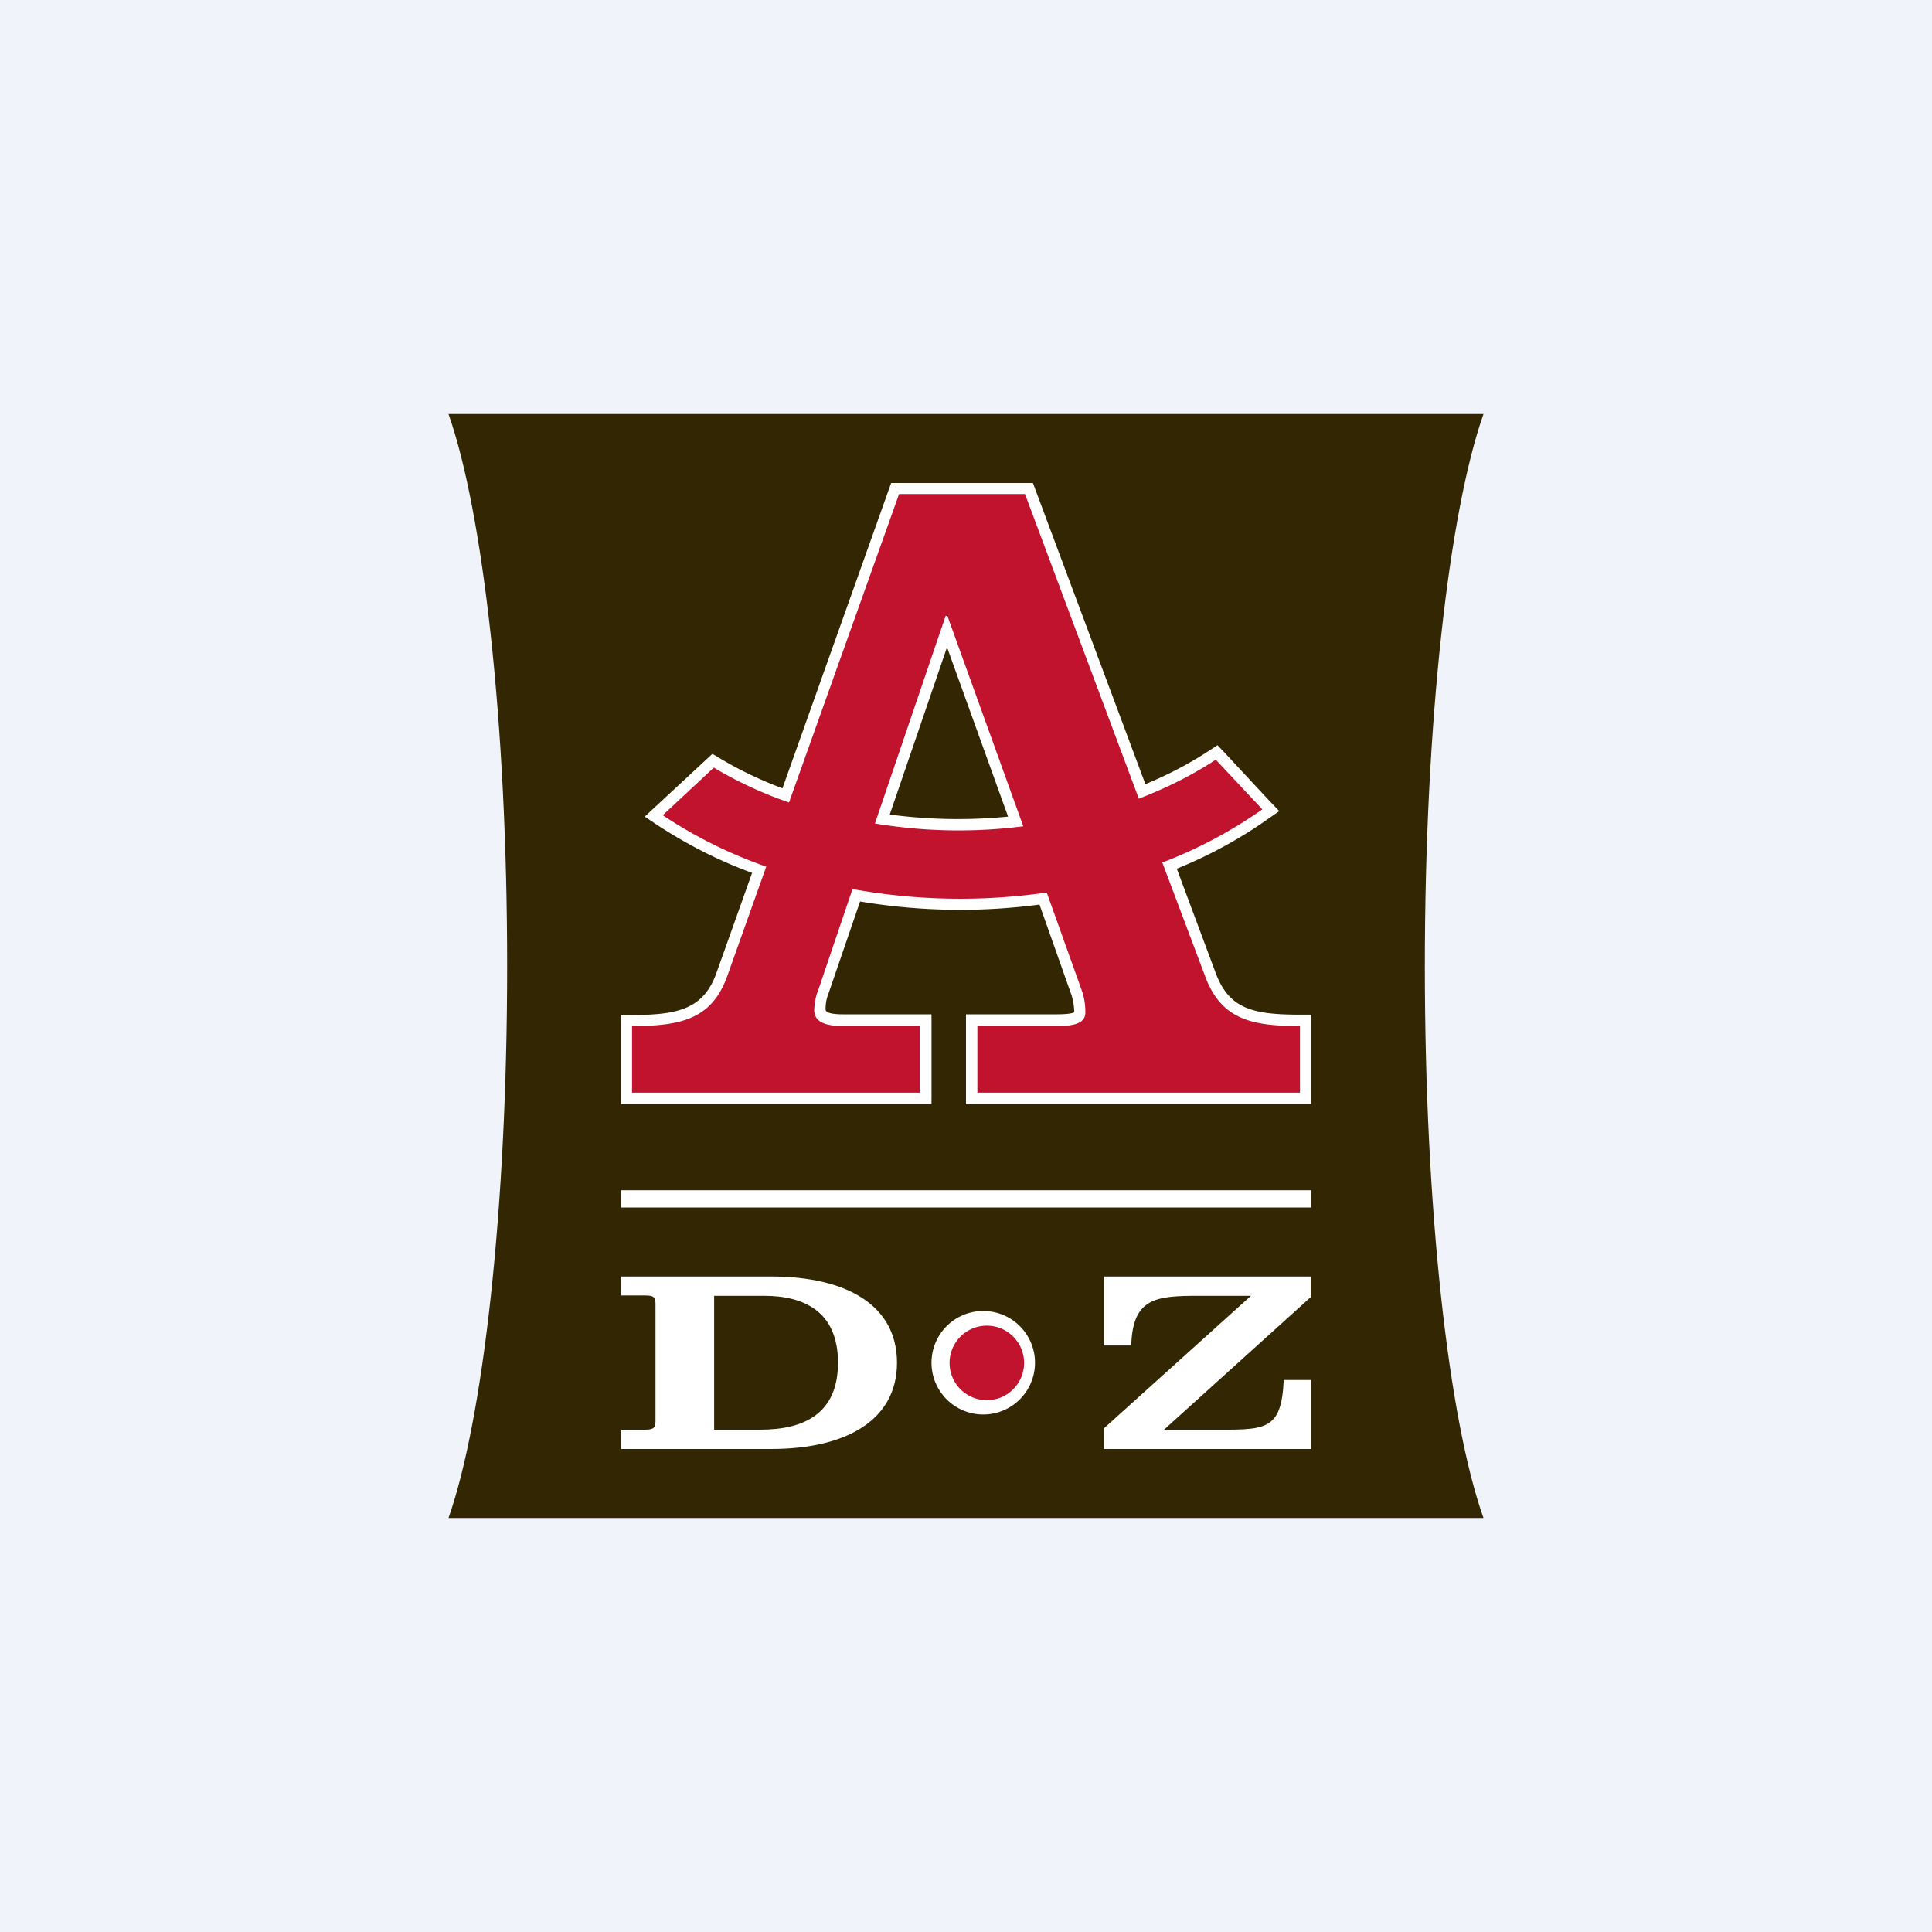 <!-- by Finnhub --><svg width="56" height="56" viewBox="0 0 56 56" xmlns="http://www.w3.org/2000/svg"><path fill="#F0F3FA" d="M0 0h56v56H0z"/><path d="M43 12H13c1 2.84 1.7 8.93 1.7 16S14 41.16 13 44h30c-1.01-2.84-1.7-8.92-1.7-16 0-7.07.7-13.16 1.7-16Z" fill="#322702"/><path d="M18 41.44h.7c.25 0 .3-.06.3-.25V37.8c0-.2-.05-.25-.3-.25H18V37h4.35c2.2 0 3.65.84 3.65 2.5 0 1.65-1.45 2.5-3.65 2.5H18v-.56Zm2.7 0h1.34c1.26 0 2.25-.46 2.25-1.94 0-1.49-.99-1.94-2.14-1.94H20.7v3.88ZM32 41.4l4.26-3.84h-1.5c-1.24 0-1.93.05-1.97 1.44H32v-2h5.99v.6l-4.25 3.84h1.3c1.62 0 2.1.08 2.17-1.44H38v2h-6v-.6Z" fill="#fff"/><path d="M28.5 40.79a1.29 1.29 0 1 1 0-2.58 1.29 1.29 0 0 1 0 2.58" fill="#C1122E"/><path d="M28.5 38.43a1.08 1.08 0 1 1 0 2.15 1.08 1.08 0 0 1 0-2.15Zm0-.43a1.5 1.5 0 1 0 0 3 1.5 1.5 0 0 0 0-3Z" fill="#fff"/><path d="M28 31.84v-2.26h2.65c.65 0 .65-.16.65-.23a2 2 0 0 0-.1-.58l-.96-2.72a17.8 17.8 0 0 1-5.42-.1l-.96 2.82c-.06.16-.1.33-.1.5 0 .1 0 .3.67.3H27v2.27h-8.84v-2.26h.17c1.4 0 2.19-.2 2.59-1.31L22 25.22a13.5 13.5 0 0 1-2.89-1.45l-.16-.12 1.7-1.6.1.06c.64.38 1.31.7 2.01.95l3.17-8.9h3.88l3.27 8.78c.72-.28 1.41-.63 2.06-1.05l.1-.08 1.59 1.68-.15.1c-.87.61-1.8 1.12-2.8 1.5l1.2 3.18c.42 1.11 1.17 1.3 2.59 1.3h.16v2.27H28Zm-2.43-8.1a15.43 15.43 0 0 0 3.87.07l-2-5.54-1.87 5.47Z" fill="#C1122E"/><path d="m29.71 14.32 3.3 8.83c.78-.3 1.53-.67 2.23-1.13l1.35 1.44c-.9.63-1.87 1.15-2.9 1.54l1.25 3.32c.47 1.24 1.36 1.42 2.74 1.42v1.93h-9.35v-1.93h2.32c.6 0 .81-.13.81-.4 0-.2-.03-.42-.1-.62l-1.02-2.85a17.49 17.49 0 0 1-5.63-.1l-1 2.95c-.07.17-.1.36-.11.55 0 .36.34.47.83.47h2.23v1.93h-8.34v-1.93c1.39 0 2.3-.19 2.75-1.42l1.14-3.2a13.32 13.32 0 0 1-3-1.49l1.48-1.38c.69.41 1.42.75 2.18 1.01l3.19-8.94h3.66m-1.94 9.75c.63 0 1.26-.04 1.88-.12l-2.2-6.1h-.05l-2.05 6.02c.8.13 1.6.2 2.42.2M29.94 14h-4.11l-3.15 8.85c-.64-.24-1.25-.53-1.83-.88l-.2-.12-1.66 1.54-.3.28.34.23c.87.57 1.8 1.05 2.77 1.4l-1.04 2.92c-.37 1.01-1.08 1.2-2.44 1.2H18V32h9V29.4h-2.57c-.33 0-.5-.05-.5-.14 0-.16.02-.3.08-.45l.92-2.68a17.5 17.5 0 0 0 5.2.09l.92 2.6c.06.17.08.34.09.52-.03.02-.15.06-.49.06H28V32h10v-2.59h-.32c-1.37 0-2.05-.17-2.44-1.2l-1.13-3.03c.94-.38 1.84-.87 2.67-1.46l.3-.21-.26-.27-1.34-1.44-.19-.2-.23.15c-.59.39-1.21.71-1.86.98L29.94 14Zm-4.15 9.61 1.66-4.85 1.77 4.91a14.94 14.94 0 0 1-3.43-.06ZM38 35H18v-.5h20v.5Z" fill="#fff"/></svg>